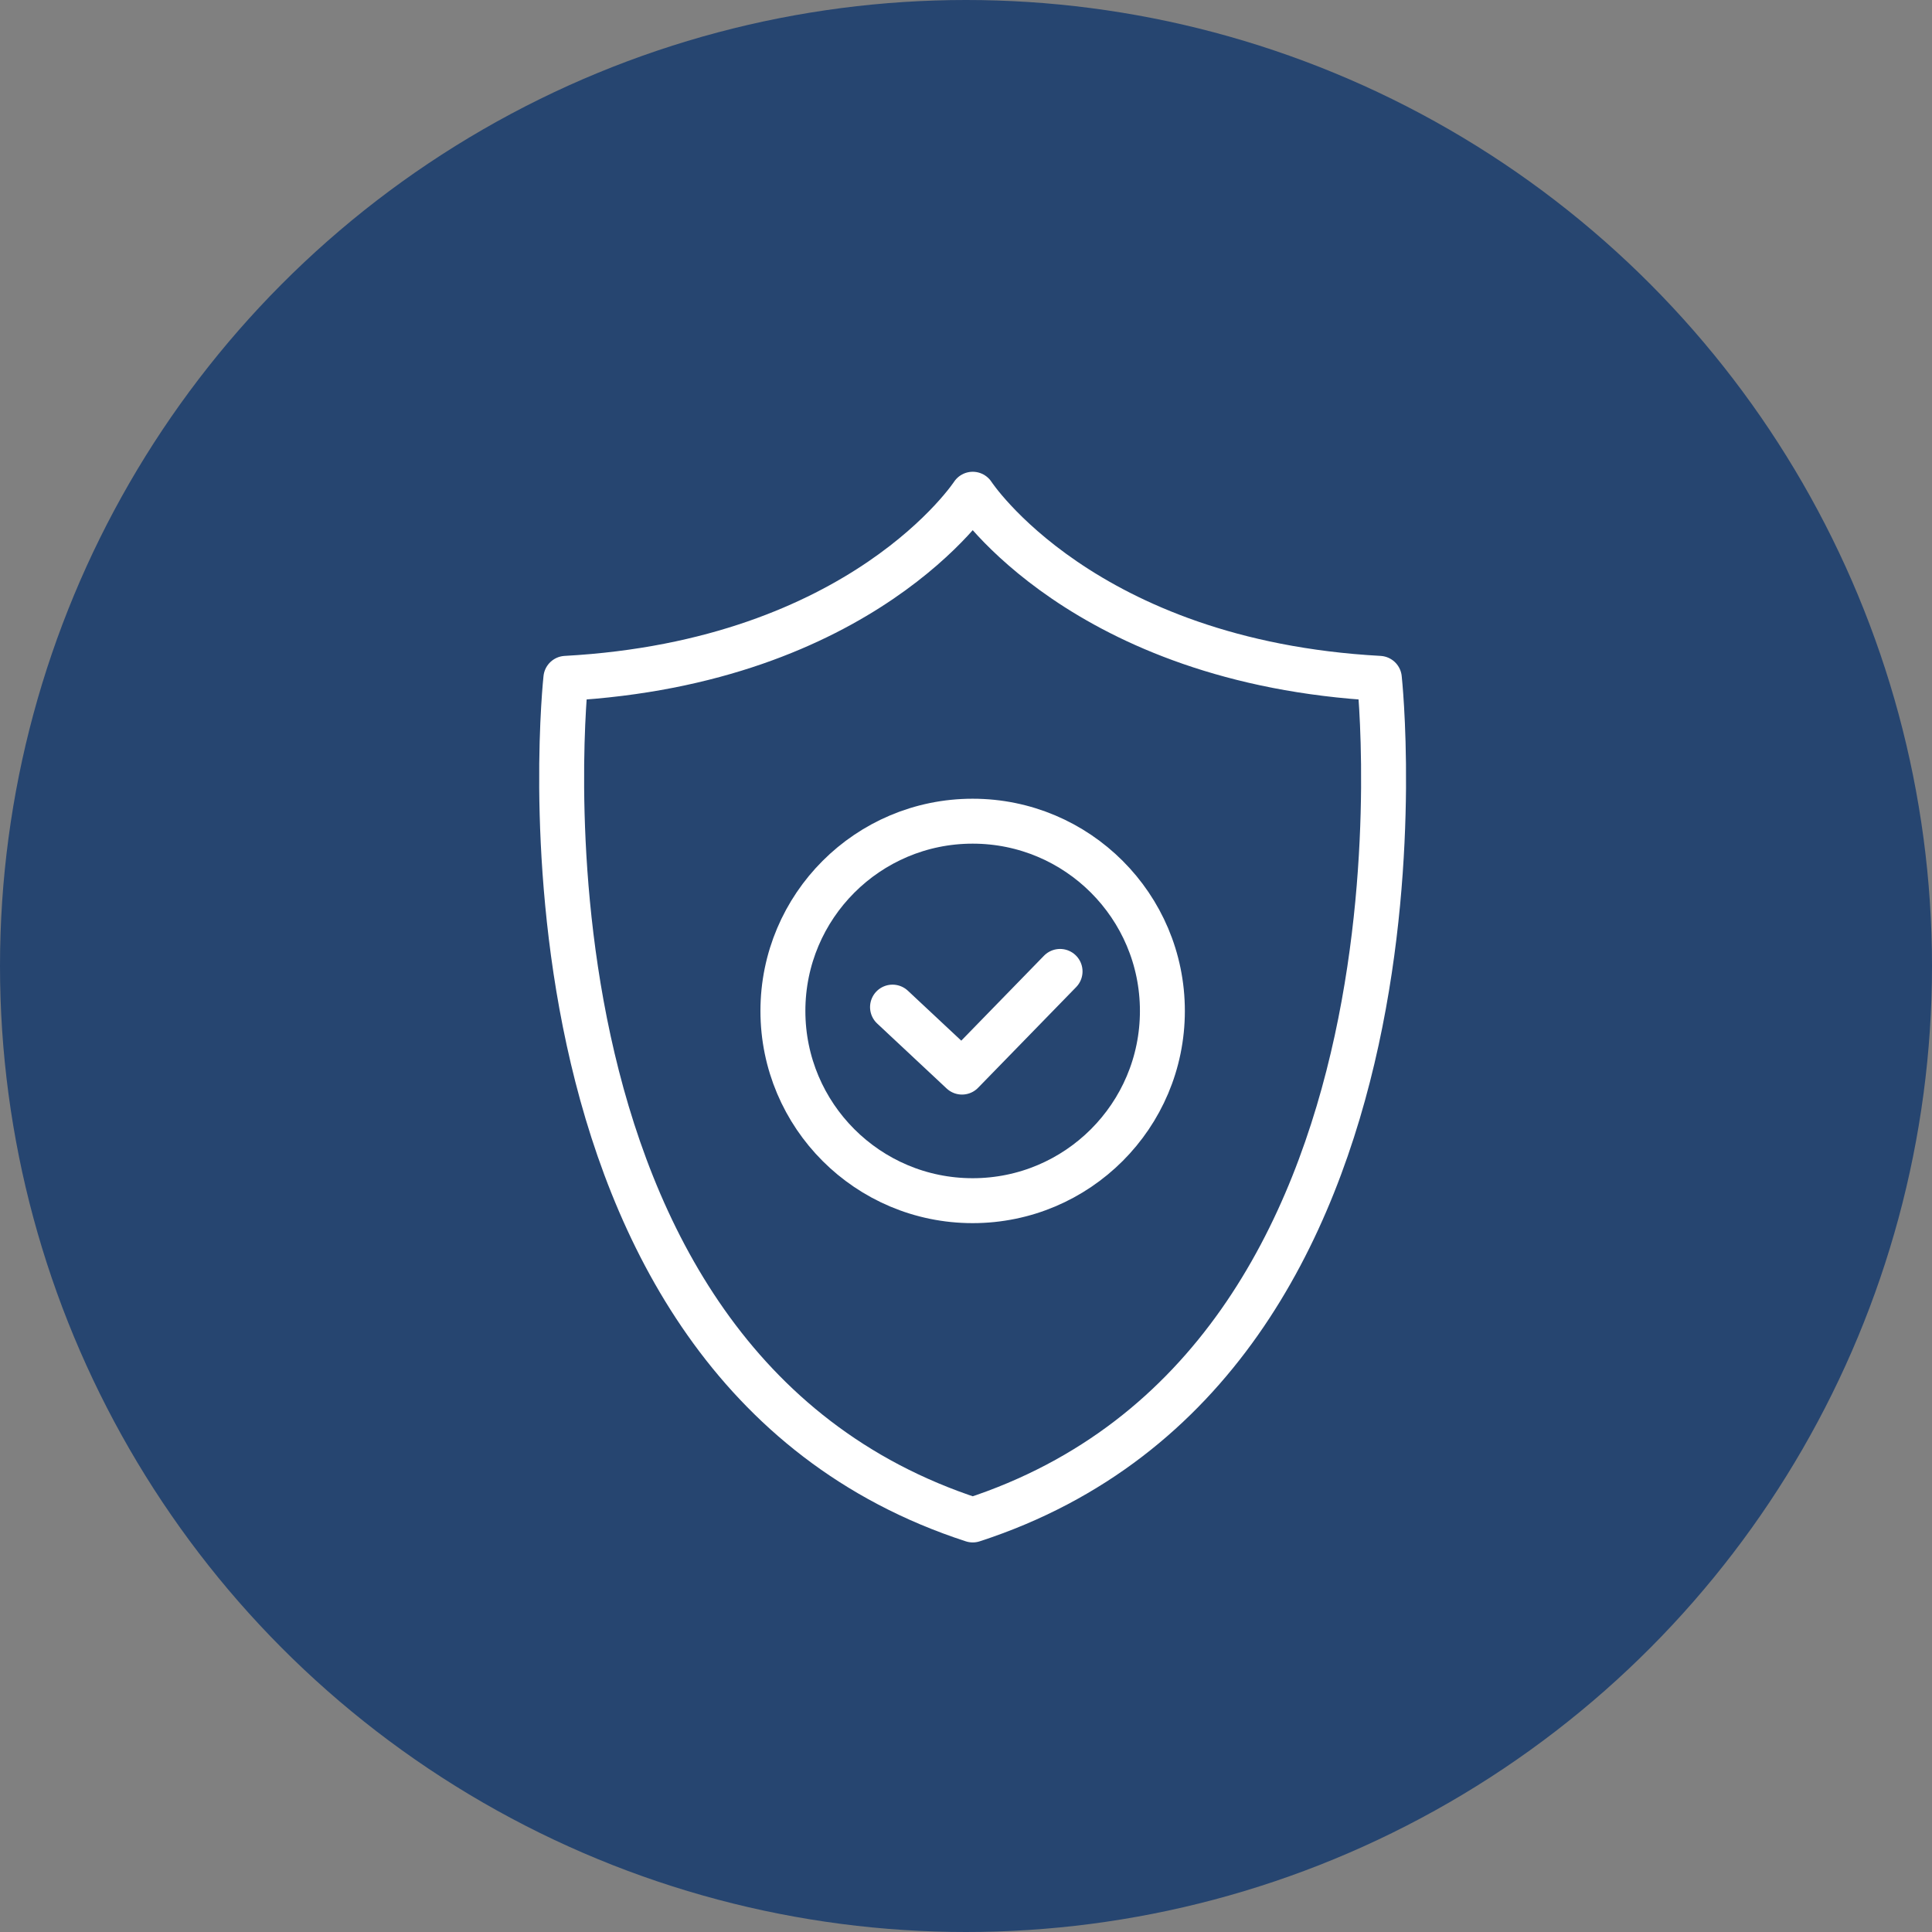 <?xml version="1.0" encoding="UTF-8"?> <svg xmlns="http://www.w3.org/2000/svg" xmlns:xlink="http://www.w3.org/1999/xlink" width="86" height="86" viewBox="0 0 86 86"><rect x="0" y="0" width="86" height="86" fill="#808080" stroke="none"/><defs><clipPath id="clip-path"><rect id="Rechteck_83" data-name="Rechteck 83" width="38.592" height="47.659" transform="translate(0 0)" fill="none" stroke="#fff" stroke-width="1"></rect></clipPath></defs><g id="Gruppe_115" data-name="Gruppe 115" transform="translate(-935 -867)"><circle id="Oval" cx="43" cy="43" r="43" transform="translate(935 867)" fill="#264570"></circle><g id="Gruppe_135" data-name="Gruppe 135" transform="translate(995 903)"><g id="Gruppe_134" data-name="Gruppe 134" transform="translate(-36 -15)" clip-path="url(#clip-path)"><path id="Pfad_125" data-name="Pfad 125" d="M19.3,46.659C40.738,39.685,37.4,9.195,37.4,9.195,24.169,8.471,19.3,1,19.3,1S14.423,8.471,1.188,9.195C1.188,9.195-2.146,39.685,19.3,46.659Z" fill="none" stroke="#fff" stroke-linecap="round" stroke-linejoin="round" stroke-width="2"></path><circle id="Ellipse_8" data-name="Ellipse 8" cx="8.446" cy="8.446" r="8.446" transform="translate(10.85 15.554)" fill="none" stroke="#fff" stroke-linecap="round" stroke-linejoin="round" stroke-width="2"></circle><path id="Pfad_126" data-name="Pfad 126" d="M15.729,23.83l3.093,2.893,4.365-4.482" fill="none" stroke="#fff" stroke-linecap="round" stroke-linejoin="round" stroke-width="2"></path></g></g></g></svg> 